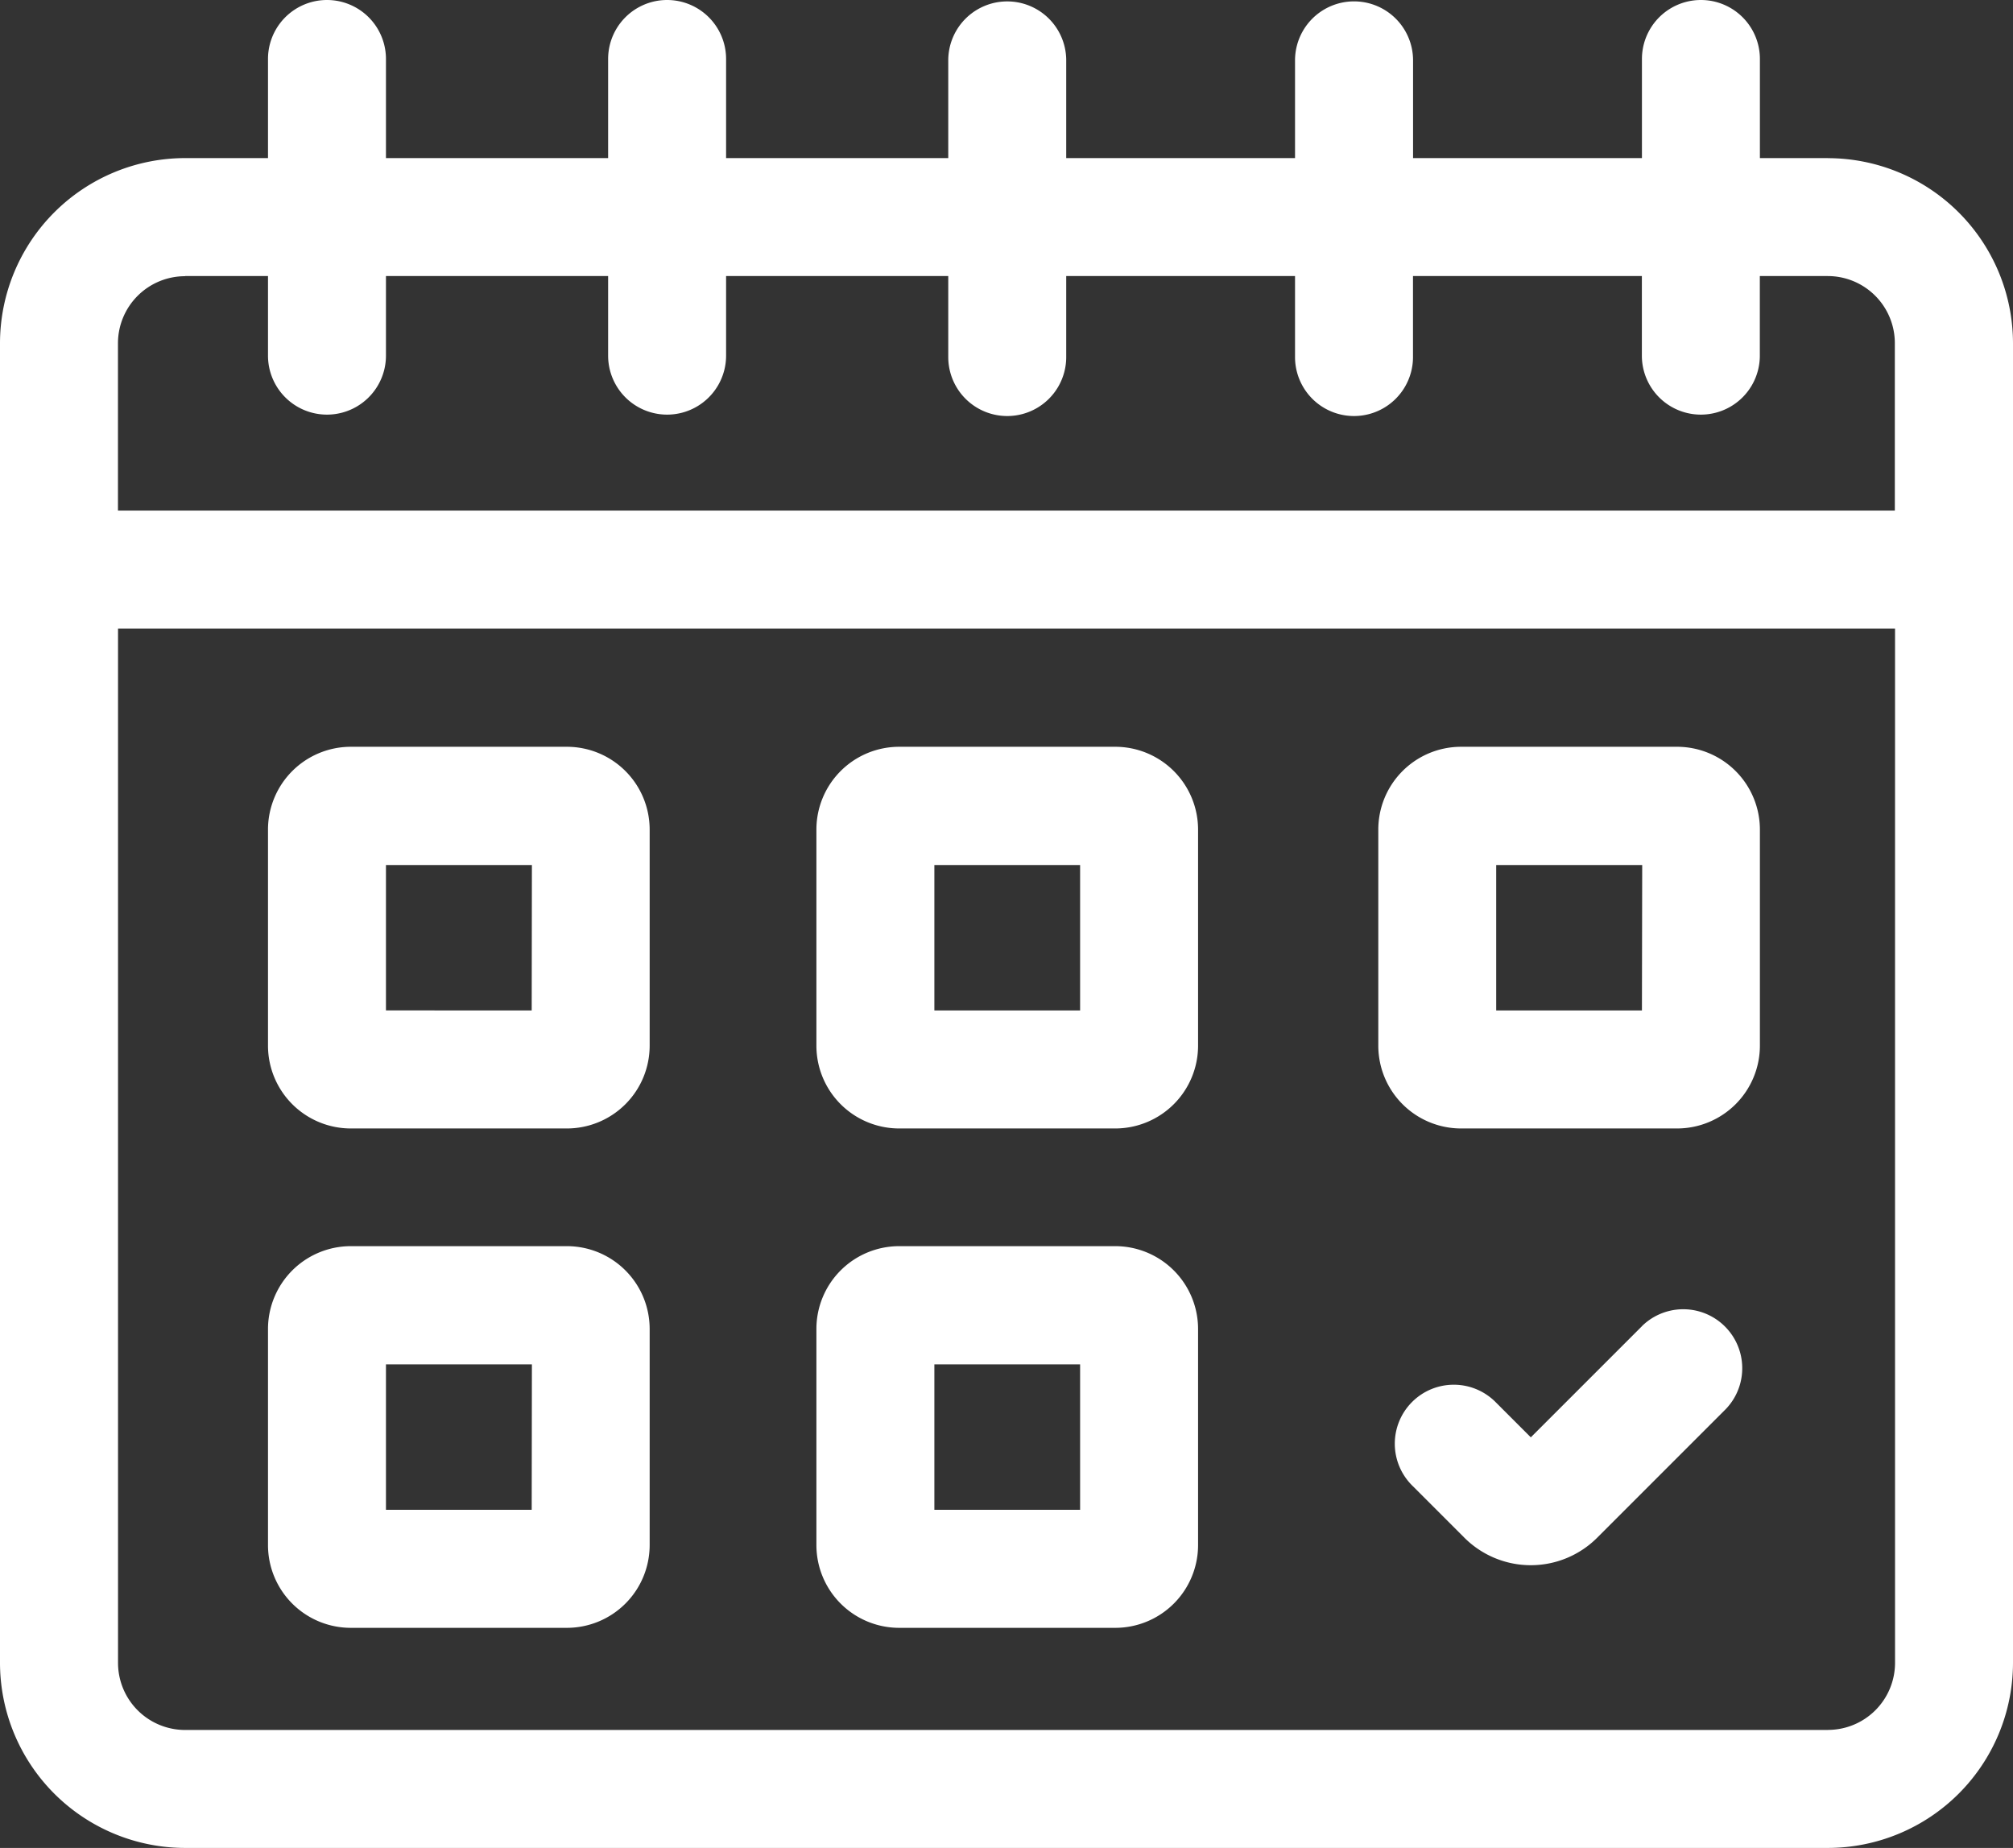 <svg xmlns="http://www.w3.org/2000/svg" width="30" height="27.539" viewBox="0 0 30 27.539"><rect x="0" y="0" width="30" height="27.539" fill="#333333" stroke="none"/><g transform="translate(0)"><path d="M27.241,2.356H26.228V.879a.879.879,0,0,0-1.758,0V2.356H21.059V.9A.879.879,0,0,0,19.3.9V2.356H15.89V.9a.879.879,0,0,0-1.758,0V2.356H10.821V.879a.879.879,0,0,0-1.758,0V2.356H5.752V.879a.879.879,0,0,0-1.758,0V2.356H2.759A2.762,2.762,0,0,0,0,5.116V24.78a2.762,2.762,0,0,0,2.759,2.759H27.241A2.762,2.762,0,0,0,30,24.78V5.116a2.762,2.762,0,0,0-2.759-2.759ZM2.759,4.114H3.994V5.3a.879.879,0,0,0,1.758,0V4.114H9.063V5.3a.879.879,0,1,0,1.758,0V4.114h3.311V5.321a.879.879,0,1,0,1.758,0V4.114H19.3V5.321a.879.879,0,1,0,1.758,0V4.114h3.411V5.3a.879.879,0,1,0,1.758,0V4.114h1.012a1,1,0,0,1,1,1V7.609H1.758V5.116a1,1,0,0,1,1-1ZM27.241,25.781H2.759a1,1,0,0,1-1-1V9.367H28.242V24.78a1,1,0,0,1-1,1Zm0,0" fill="#fff"/><path d="M212.115,189.938h-3.222a1.234,1.234,0,0,0-1.233,1.233v3.222a1.234,1.234,0,0,0,1.233,1.233h3.222a1.235,1.235,0,0,0,1.233-1.233v-3.222A1.235,1.235,0,0,0,212.115,189.938Zm-.525,3.929h-2.172V191.7h2.172Zm0,0" transform="translate(-195.493 -178.809)" fill="#fff"/><path d="M212.115,316.938h-3.222a1.234,1.234,0,0,0-1.233,1.233v3.222a1.234,1.234,0,0,0,1.233,1.233h3.222a1.234,1.234,0,0,0,1.233-1.233v-3.222A1.235,1.235,0,0,0,212.115,316.938Zm-.525,3.929h-2.172V318.7h2.172Zm0,0" transform="translate(-195.493 -298.367)" fill="#fff"/><path d="M72.622,189.938H69.4a1.235,1.235,0,0,0-1.233,1.233v3.222a1.235,1.235,0,0,0,1.233,1.233h3.222a1.234,1.234,0,0,0,1.233-1.233v-3.222A1.234,1.234,0,0,0,72.622,189.938Zm-.525,3.929H69.925V191.7H72.1Zm0,0" transform="translate(-64.173 -178.809)" fill="#fff"/><path d="M72.622,316.938H69.4a1.235,1.235,0,0,0-1.233,1.233v3.222a1.234,1.234,0,0,0,1.233,1.233h3.222a1.234,1.234,0,0,0,1.233-1.233v-3.222A1.234,1.234,0,0,0,72.622,316.938Zm-.525,3.929H69.925V318.7H72.1Zm0,0" transform="translate(-64.173 -298.367)" fill="#fff"/><path d="M355.021,189.938H351.8a1.234,1.234,0,0,0-1.233,1.233v3.222a1.234,1.234,0,0,0,1.233,1.233h3.221a1.235,1.235,0,0,0,1.233-1.233v-3.222A1.235,1.235,0,0,0,355.021,189.938Zm-.525,3.929h-2.172V191.7H354.5Zm0,0" transform="translate(-330.026 -178.809)" fill="#fff"/><path d="M358.588,333.117l-1.659,1.659-.519-.519a.879.879,0,1,0-1.243,1.243l.77.77a1.4,1.4,0,0,0,1.983,0l1.91-1.91a.879.879,0,0,0-1.243-1.243Zm0,0" transform="translate(-334.115 -313.356)" fill="#fff"/></g></svg>
